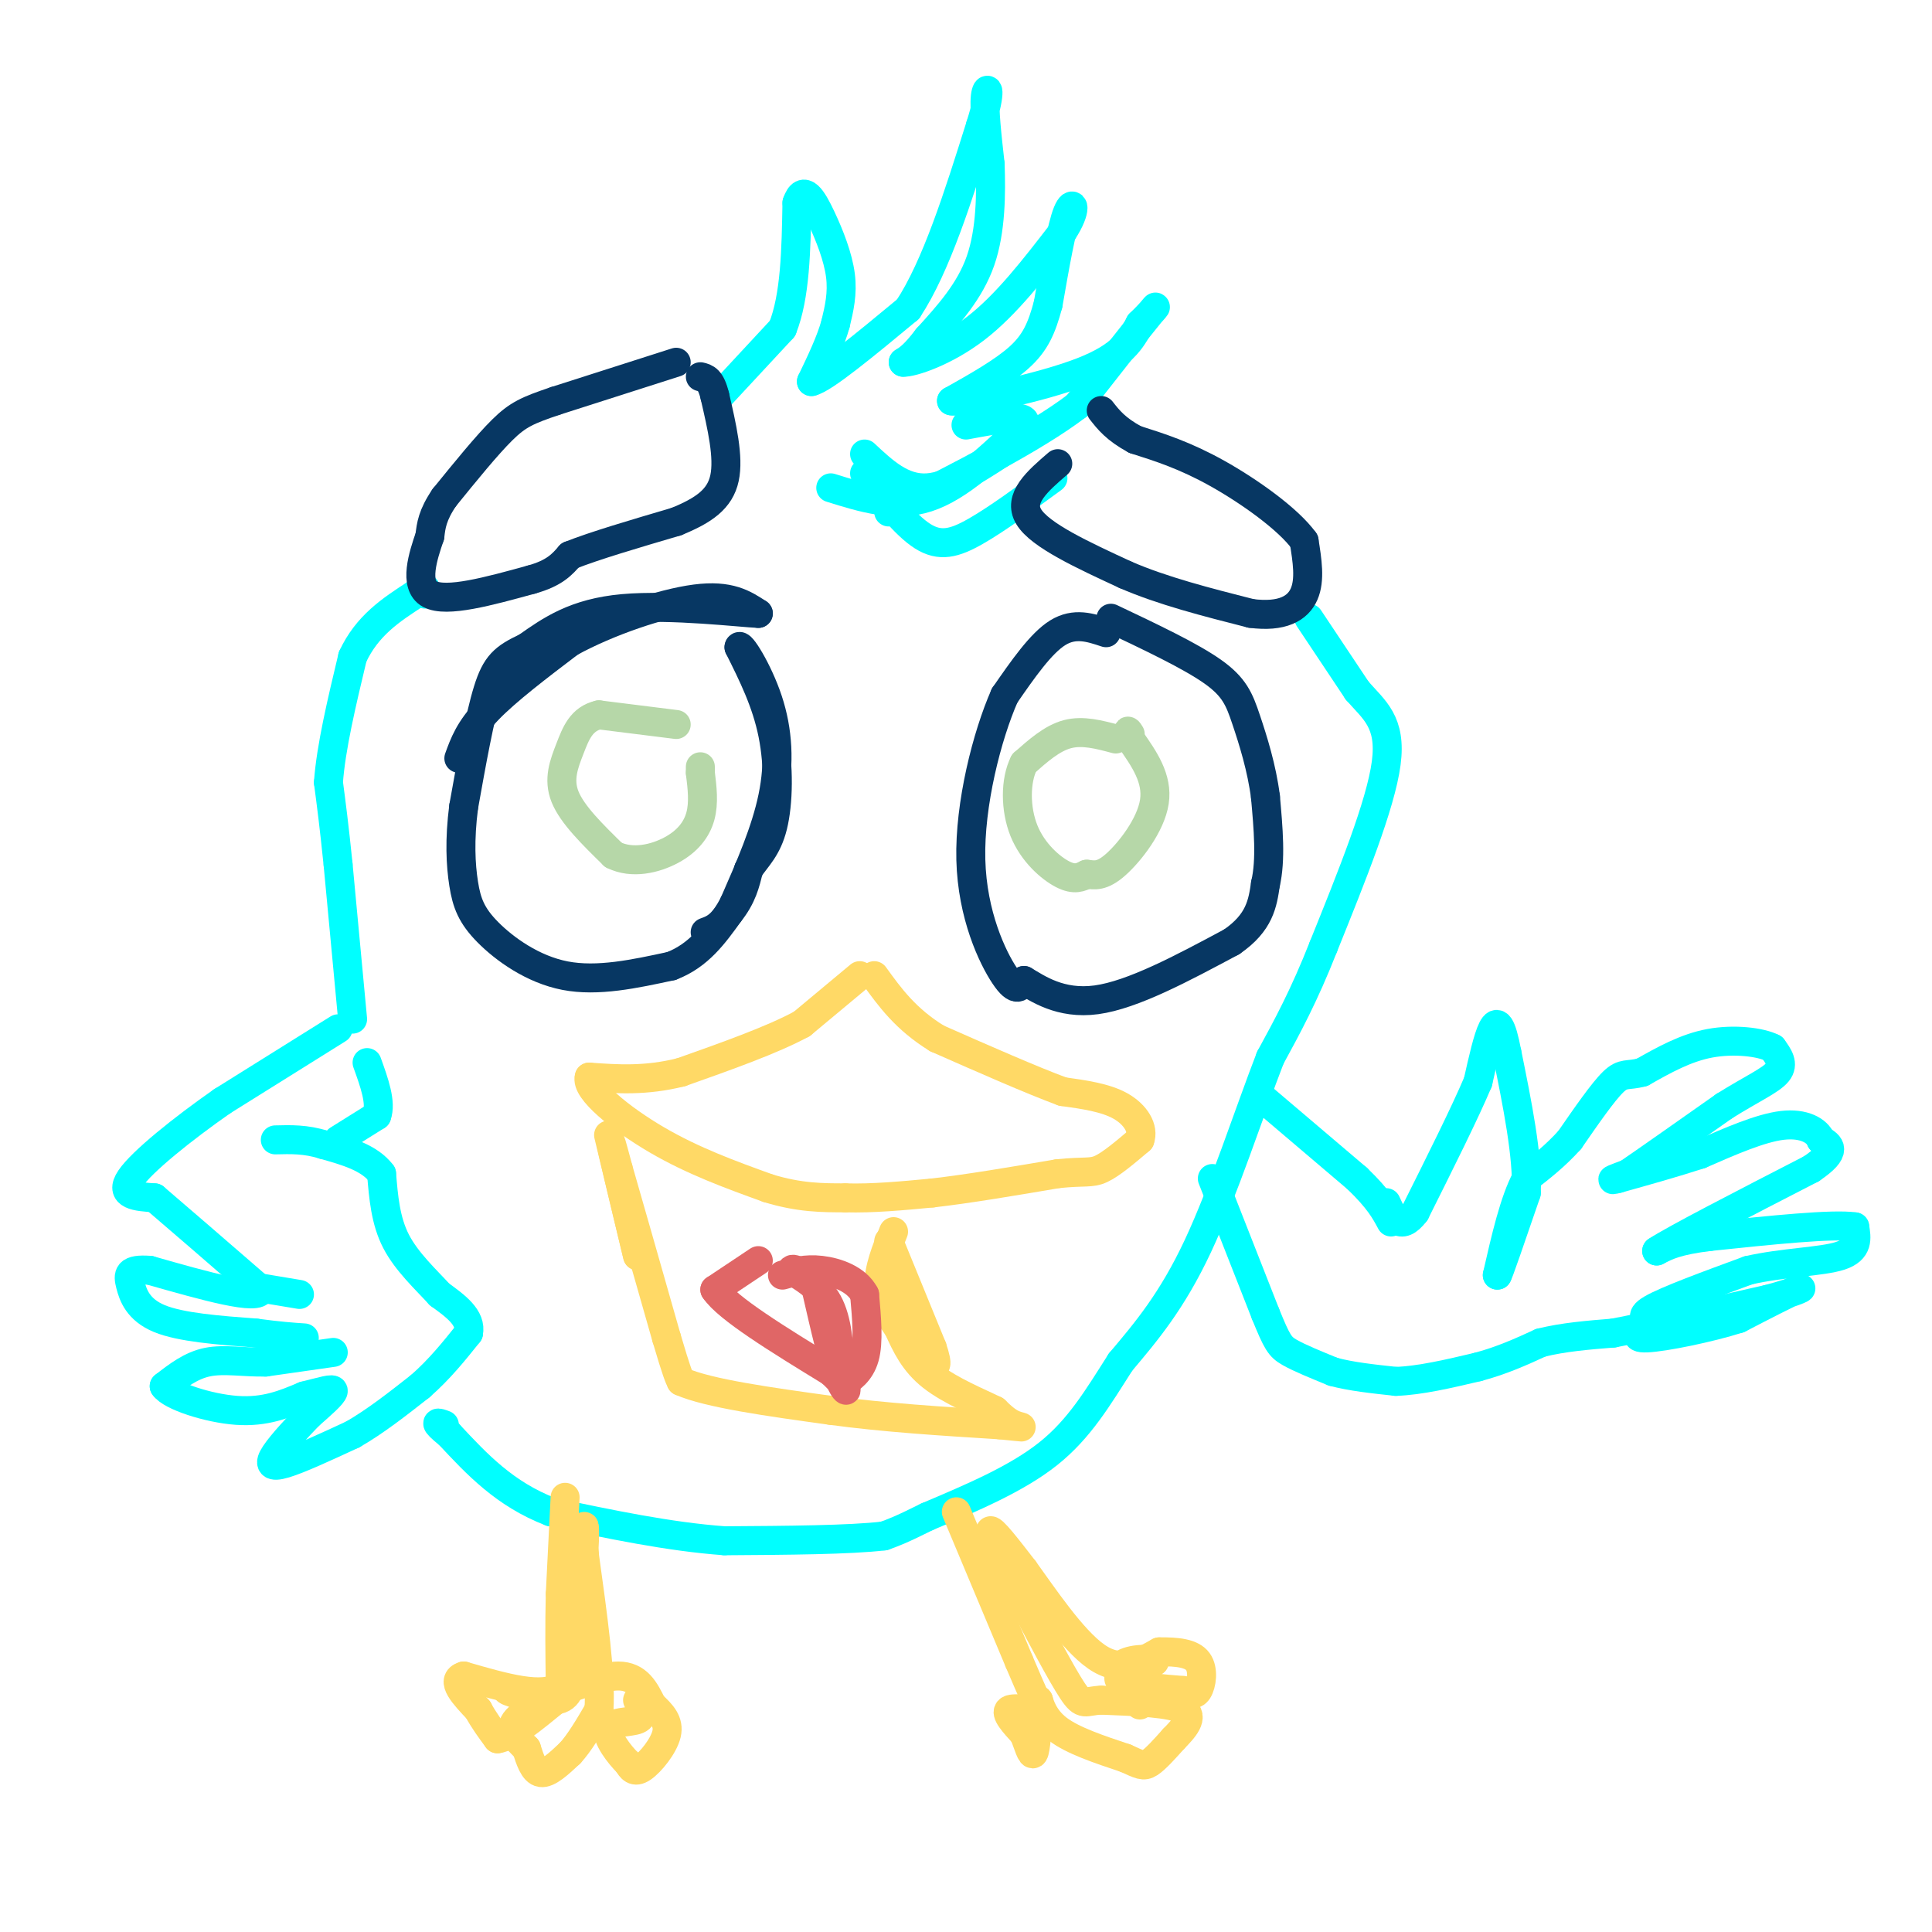 <svg viewBox='0 0 400 400' version='1.1' xmlns='http://www.w3.org/2000/svg' xmlns:xlink='http://www.w3.org/1999/xlink'><g fill='none' stroke='#00ffff' stroke-width='6' stroke-linecap='round' stroke-linejoin='round'><path d='M271,128c0.000,0.000 10.000,15.000 10,15'/><path d='M281,143c3.467,3.978 7.133,6.422 6,15c-1.133,8.578 -7.067,23.289 -13,38'/><path d='M274,196c-4.000,10.167 -7.500,16.583 -11,23'/><path d='M263,219c-4.333,11.178 -9.667,27.622 -15,39c-5.333,11.378 -10.667,17.689 -16,24'/><path d='M232,282c-4.711,7.378 -8.489,13.822 -15,19c-6.511,5.178 -15.756,9.089 -25,13'/><path d='M192,314c-5.667,2.833 -7.333,3.417 -9,4'/><path d='M183,318c-7.000,0.833 -20.000,0.917 -33,1'/><path d='M150,319c-11.500,-0.833 -23.750,-3.417 -36,-6'/><path d='M114,313c-9.500,-3.667 -15.250,-9.833 -21,-16'/><path d='M93,297c-3.667,-3.000 -2.333,-2.500 -1,-2'/><path d='M70,213c0.000,0.000 -24.000,15.000 -24,15'/><path d='M46,228c-8.178,5.711 -16.622,12.489 -19,16c-2.378,3.511 1.311,3.756 5,4'/><path d='M32,248c4.500,3.833 13.250,11.417 22,19'/><path d='M54,267c-0.167,2.500 -11.583,-0.750 -23,-4'/><path d='M31,263c-4.583,-0.321 -4.542,0.875 -4,3c0.542,2.125 1.583,5.179 6,7c4.417,1.821 12.208,2.411 20,3'/><path d='M53,276c5.000,0.667 7.500,0.833 10,1'/><path d='M50,266c0.000,0.000 12.000,2.000 12,2'/><path d='M69,280c0.000,0.000 -14.000,2.000 -14,2'/><path d='M55,282c-4.444,0.089 -8.556,-0.689 -12,0c-3.444,0.689 -6.222,2.844 -9,5'/><path d='M34,287c1.311,2.022 9.089,4.578 15,5c5.911,0.422 9.956,-1.289 14,-3'/><path d='M63,289c3.733,-0.911 6.067,-1.689 6,-1c-0.067,0.689 -2.533,2.844 -5,5'/><path d='M64,293c-2.310,2.393 -5.583,5.875 -7,8c-1.417,2.125 -0.976,2.893 2,2c2.976,-0.893 8.488,-3.446 14,-6'/><path d='M73,297c4.667,-2.667 9.333,-6.333 14,-10'/><path d='M87,287c4.000,-3.500 7.000,-7.250 10,-11'/><path d='M97,276c0.667,-3.167 -2.667,-5.583 -6,-8'/><path d='M91,268c-2.800,-3.067 -6.800,-6.733 -9,-11c-2.200,-4.267 -2.600,-9.133 -3,-14'/><path d='M79,243c-2.500,-3.333 -7.250,-4.667 -12,-6'/><path d='M67,237c-3.667,-1.167 -6.833,-1.083 -10,-1'/><path d='M70,236c0.000,0.000 8.000,-5.000 8,-5'/><path d='M78,231c1.000,-2.667 -0.500,-6.833 -2,-11'/><path d='M73,211c0.000,0.000 -3.000,-32.000 -3,-32'/><path d='M70,179c-0.833,-8.167 -1.417,-12.583 -2,-17'/><path d='M68,162c0.500,-7.167 2.750,-16.583 5,-26'/><path d='M73,136c3.000,-6.500 8.000,-9.750 13,-13'/><path d='M86,123c2.500,-2.167 2.250,-1.083 2,0'/><path d='M149,82c0.000,0.000 13.000,-14.000 13,-14'/><path d='M162,68c2.667,-6.667 2.833,-16.333 3,-26'/><path d='M165,42c1.345,-3.940 3.208,-0.792 5,3c1.792,3.792 3.512,8.226 4,12c0.488,3.774 -0.256,6.887 -1,10'/><path d='M173,67c-1.000,3.667 -3.000,7.833 -5,12'/><path d='M168,79c2.500,-0.500 11.250,-7.750 20,-15'/><path d='M188,64c5.833,-8.833 10.417,-23.417 15,-38'/><path d='M203,26c2.511,-7.867 1.289,-8.533 1,-6c-0.289,2.533 0.356,8.267 1,14'/><path d='M205,34c0.200,5.911 0.200,13.689 -2,20c-2.200,6.311 -6.600,11.156 -11,16'/><path d='M192,70c-2.667,3.500 -3.833,4.250 -5,5'/><path d='M187,75c1.756,0.111 8.644,-2.111 15,-7c6.356,-4.889 12.178,-12.444 18,-20'/><path d='M220,48c3.200,-4.844 2.200,-6.956 1,-4c-1.200,2.956 -2.600,10.978 -4,19'/><path d='M217,63c-1.333,5.000 -2.667,8.000 -6,11c-3.333,3.000 -8.667,6.000 -14,9'/><path d='M197,83c3.289,0.511 18.511,-2.711 27,-6c8.489,-3.289 10.244,-6.644 12,-10'/><path d='M236,67c2.978,-2.844 4.422,-4.956 2,-2c-2.422,2.956 -8.711,10.978 -15,19'/><path d='M223,84c-9.000,6.833 -24.000,14.417 -39,22'/><path d='M172,101c6.667,2.083 13.333,4.167 20,2c6.667,-2.167 13.333,-8.583 20,-15'/><path d='M212,88c1.333,-2.500 -5.333,-1.250 -12,0'/><path d='M179,94c3.917,3.667 7.833,7.333 13,7c5.167,-0.333 11.583,-4.667 18,-9'/><path d='M179,98c4.200,5.356 8.400,10.711 12,13c3.600,2.289 6.600,1.511 11,-1c4.400,-2.511 10.200,-6.756 16,-11'/><path d='M261,227c0.000,0.000 20.000,17.000 20,17'/><path d='M281,244c4.500,4.333 5.750,6.667 7,9'/><path d='M251,244c0.000,0.000 11.000,28.000 11,28'/><path d='M262,272c2.422,5.956 2.978,6.844 5,8c2.022,1.156 5.511,2.578 9,4'/><path d='M276,284c3.667,1.000 8.333,1.500 13,2'/><path d='M289,286c5.000,-0.167 11.000,-1.583 17,-3'/><path d='M306,283c5.000,-1.333 9.000,-3.167 13,-5'/><path d='M319,278c4.667,-1.167 9.833,-1.583 15,-2'/><path d='M334,276c7.833,-1.500 19.917,-4.250 32,-7'/><path d='M366,269c6.844,-1.800 7.956,-2.800 6,-2c-1.956,0.800 -6.978,3.400 -12,6'/><path d='M360,273c-6.133,1.956 -15.467,3.844 -19,4c-3.533,0.156 -1.267,-1.422 1,-3'/><path d='M342,274c-0.733,-0.778 -3.067,-1.222 0,-3c3.067,-1.778 11.533,-4.889 20,-8'/><path d='M362,263c7.200,-1.644 15.200,-1.756 19,-3c3.800,-1.244 3.400,-3.622 3,-6'/><path d='M384,254c-4.500,-0.667 -17.250,0.667 -30,2'/><path d='M354,256c-6.833,0.833 -8.917,1.917 -11,3'/><path d='M343,259c3.500,-2.333 17.750,-9.667 32,-17'/><path d='M375,242c5.667,-3.833 3.833,-4.917 2,-6'/><path d='M377,236c-0.711,-1.867 -3.489,-3.533 -8,-3c-4.511,0.533 -10.756,3.267 -17,6'/><path d='M352,239c-5.667,1.833 -11.333,3.417 -17,5'/><path d='M335,244c-2.500,0.667 -0.250,-0.167 2,-1'/><path d='M337,243c3.667,-2.500 11.833,-8.250 20,-14'/><path d='M357,229c5.600,-3.511 9.600,-5.289 11,-7c1.400,-1.711 0.200,-3.356 -1,-5'/><path d='M367,217c-2.422,-1.267 -7.978,-1.933 -13,-1c-5.022,0.933 -9.511,3.467 -14,6'/><path d='M340,222c-3.111,0.844 -3.889,-0.044 -6,2c-2.111,2.044 -5.556,7.022 -9,12'/><path d='M325,236c-3.000,3.333 -6.000,5.667 -9,8'/><path d='M316,244c-2.500,4.667 -4.250,12.333 -6,20'/><path d='M310,264c0.000,0.500 3.000,-8.250 6,-17'/><path d='M316,247c0.333,-7.667 -1.833,-18.333 -4,-29'/><path d='M312,218c-1.156,-6.111 -2.044,-6.889 -3,-5c-0.956,1.889 -1.978,6.444 -3,11'/><path d='M306,224c-2.667,6.333 -7.833,16.667 -13,27'/><path d='M293,251c-3.167,4.167 -4.583,1.083 -6,-2'/></g>
<g fill='none' stroke='#ffd966' stroke-width='6' stroke-linecap='round' stroke-linejoin='round'><path d='M117,310c0.000,0.000 -1.000,20.000 -1,20'/><path d='M116,330c-0.167,6.500 -0.083,12.750 0,19'/><path d='M116,349c-3.333,2.833 -11.667,0.417 -20,-2'/><path d='M96,347c-2.833,0.833 0.083,3.917 3,7'/><path d='M99,354c1.167,2.167 2.583,4.083 4,6'/><path d='M103,360c2.667,-0.333 7.333,-4.167 12,-8'/><path d='M115,352c0.000,-0.622 -6.000,1.822 -8,4c-2.000,2.178 0.000,4.089 2,6'/><path d='M109,362c0.711,2.222 1.489,4.778 3,5c1.511,0.222 3.756,-1.889 6,-4'/><path d='M118,363c2.000,-2.167 4.000,-5.583 6,-9'/><path d='M124,354c0.500,-6.833 -1.250,-19.417 -3,-32'/><path d='M121,322c-0.378,-6.800 0.178,-7.800 0,-3c-0.178,4.800 -1.089,15.400 -2,26'/><path d='M119,345c-0.810,5.738 -1.833,7.083 -5,7c-3.167,-0.083 -8.476,-1.595 -9,-2c-0.524,-0.405 3.738,0.298 8,1'/><path d='M113,351c4.267,-1.000 10.933,-4.000 15,-4c4.067,0.000 5.533,3.000 7,6'/><path d='M135,353c2.024,1.857 3.583,3.500 3,6c-0.583,2.500 -3.310,5.857 -5,7c-1.690,1.143 -2.345,0.071 -3,-1'/><path d='M130,365c-1.726,-1.667 -4.542,-5.333 -4,-7c0.542,-1.667 4.440,-1.333 6,-2c1.560,-0.667 0.780,-2.333 0,-4'/><path d='M198,313c0.000,0.000 13.000,31.000 13,31'/><path d='M211,344c2.833,6.667 3.417,7.833 4,9'/><path d='M215,353c-0.844,1.400 -4.956,0.400 -6,1c-1.044,0.600 0.978,2.800 3,5'/><path d='M212,359c0.867,2.067 1.533,4.733 2,4c0.467,-0.733 0.733,-4.867 1,-9'/><path d='M215,354c0.167,-1.833 0.083,-1.917 0,-2'/><path d='M215,352c0.267,0.756 0.933,3.644 4,6c3.067,2.356 8.533,4.178 14,6'/><path d='M233,364c3.067,1.378 3.733,1.822 5,1c1.267,-0.822 3.133,-2.911 5,-5'/><path d='M243,360c1.978,-2.022 4.422,-4.578 2,-6c-2.422,-1.422 -9.711,-1.711 -17,-2'/><path d='M228,352c-3.489,0.133 -3.711,1.467 -6,-2c-2.289,-3.467 -6.644,-11.733 -11,-20'/><path d='M211,330c-3.356,-6.356 -6.244,-12.244 -6,-13c0.244,-0.756 3.622,3.622 7,8'/><path d='M212,325c3.844,5.289 9.956,14.511 15,18c5.044,3.489 9.022,1.244 13,-1'/><path d='M240,342c3.786,-0.060 6.750,0.292 8,2c1.250,1.708 0.786,4.774 0,6c-0.786,1.226 -1.893,0.613 -3,0'/><path d='M245,350c-3.667,-0.267 -11.333,-0.933 -13,-2c-1.667,-1.067 2.667,-2.533 7,-4'/><path d='M239,344c-0.644,-0.756 -5.756,-0.644 -7,1c-1.244,1.644 1.378,4.822 4,8'/><path d='M178,202c0.000,0.000 -12.000,10.000 -12,10'/><path d='M166,212c-6.167,3.333 -15.583,6.667 -25,10'/><path d='M141,222c-7.333,1.833 -13.167,1.417 -19,1'/><path d='M122,223c-0.867,2.600 6.467,8.600 14,13c7.533,4.400 15.267,7.200 23,10'/><path d='M159,246c6.500,2.000 11.250,2.000 16,2'/><path d='M175,248c5.667,0.167 11.833,-0.417 18,-1'/><path d='M193,247c7.333,-0.833 16.667,-2.417 26,-4'/><path d='M219,243c5.689,-0.578 6.911,-0.022 9,-1c2.089,-0.978 5.044,-3.489 8,-6'/><path d='M236,236c0.889,-2.356 -0.889,-5.244 -4,-7c-3.111,-1.756 -7.556,-2.378 -12,-3'/><path d='M220,226c-6.333,-2.333 -16.167,-6.667 -26,-11'/><path d='M194,215c-6.500,-4.000 -9.750,-8.500 -13,-13'/><path d='M126,235c0.000,0.000 6.000,25.000 6,25'/><path d='M132,260c-0.222,-0.911 -3.778,-15.689 -5,-21c-1.222,-5.311 -0.111,-1.156 1,3'/><path d='M128,242c1.833,6.333 5.917,20.667 10,35'/><path d='M138,277c2.167,7.333 2.583,8.167 3,9'/><path d='M141,286c5.667,2.500 18.333,4.250 31,6'/><path d='M172,292c11.000,1.500 23.000,2.250 35,3'/><path d='M207,295c6.289,0.600 4.511,0.600 3,0c-1.511,-0.600 -2.756,-1.800 -4,-3'/><path d='M206,292c-3.200,-1.578 -9.200,-4.022 -13,-7c-3.800,-2.978 -5.400,-6.489 -7,-10'/><path d='M186,275c-2.111,-3.067 -3.889,-5.733 -4,-9c-0.111,-3.267 1.444,-7.133 3,-11'/><path d='M184,257c0.000,0.000 9.000,22.000 9,22'/><path d='M193,279c1.444,4.267 0.556,3.933 0,3c-0.556,-0.933 -0.778,-2.467 -1,-4'/></g>
<g fill='none' stroke='#e06666' stroke-width='6' stroke-linecap='round' stroke-linejoin='round'><path d='M157,261c0.000,0.000 -9.000,6.000 -9,6'/><path d='M148,267c2.500,3.833 13.250,10.417 24,17'/><path d='M172,284c4.400,3.933 3.400,5.267 2,2c-1.400,-3.267 -3.200,-11.133 -5,-19'/><path d='M169,267c-2.286,-4.036 -5.500,-4.625 -5,-4c0.500,0.625 4.714,2.464 7,6c2.286,3.536 2.643,8.768 3,14'/><path d='M174,283c0.452,2.988 0.083,3.458 1,3c0.917,-0.458 3.119,-1.845 4,-5c0.881,-3.155 0.440,-8.077 0,-13'/><path d='M179,268c-1.644,-3.178 -5.756,-4.622 -9,-5c-3.244,-0.378 -5.622,0.311 -8,1'/></g>
<g fill='none' stroke='#073763' stroke-width='6' stroke-linecap='round' stroke-linejoin='round'><path d='M140,75c0.000,0.000 -25.000,8.000 -25,8'/><path d='M115,83c-5.800,1.956 -7.800,2.844 -11,6c-3.200,3.156 -7.600,8.578 -12,14'/><path d='M92,103c-2.500,3.667 -2.750,5.833 -3,8'/><path d='M89,111c-1.400,4.044 -3.400,10.156 0,12c3.400,1.844 12.200,-0.578 21,-3'/><path d='M110,120c4.833,-1.333 6.417,-3.167 8,-5'/><path d='M118,115c5.000,-2.000 13.500,-4.500 22,-7'/><path d='M140,108c5.733,-2.333 9.067,-4.667 10,-9c0.933,-4.333 -0.533,-10.667 -2,-17'/><path d='M148,82c-0.833,-3.500 -1.917,-3.750 -3,-4'/><path d='M219,96c-4.167,3.583 -8.333,7.167 -6,11c2.333,3.833 11.167,7.917 20,12'/><path d='M233,119c7.667,3.333 16.833,5.667 26,8'/><path d='M259,127c6.489,0.844 9.711,-1.044 11,-4c1.289,-2.956 0.644,-6.978 0,-11'/><path d='M270,112c-3.244,-4.511 -11.356,-10.289 -18,-14c-6.644,-3.711 -11.822,-5.356 -17,-7'/><path d='M235,91c-4.000,-2.167 -5.500,-4.083 -7,-6'/><path d='M95,157c1.083,-3.000 2.167,-6.000 6,-10c3.833,-4.000 10.417,-9.000 17,-14'/><path d='M118,133c7.844,-4.311 18.956,-8.089 26,-9c7.044,-0.911 10.022,1.044 13,3'/><path d='M157,127c-3.311,-0.111 -18.089,-1.889 -28,-1c-9.911,0.889 -14.956,4.444 -20,8'/><path d='M109,134c-4.667,2.178 -6.333,3.622 -8,9c-1.667,5.378 -3.333,14.689 -5,24'/><path d='M96,167c-0.892,6.880 -0.620,12.081 0,16c0.620,3.919 1.590,6.555 5,10c3.410,3.445 9.260,7.699 16,9c6.740,1.301 14.370,-0.349 22,-2'/><path d='M139,200c5.667,-2.167 8.833,-6.583 12,-11'/><path d='M151,189c2.667,-3.333 3.333,-6.167 4,-9'/><path d='M155,180c1.667,-2.512 3.833,-4.292 5,-9c1.167,-4.708 1.333,-12.345 0,-19c-1.333,-6.655 -4.167,-12.327 -7,-18'/><path d='M153,134c0.119,-1.226 3.917,4.708 6,11c2.083,6.292 2.452,12.940 1,20c-1.452,7.060 -4.726,14.530 -8,22'/><path d='M152,187c-2.333,4.667 -4.167,5.333 -6,6'/><path d='M229,131c-3.250,-1.083 -6.500,-2.167 -10,0c-3.500,2.167 -7.250,7.583 -11,13'/><path d='M208,144c-3.655,8.286 -7.292,22.500 -7,34c0.292,11.500 4.512,20.286 7,24c2.488,3.714 3.244,2.357 4,1'/><path d='M212,203c2.711,1.578 7.489,5.022 15,4c7.511,-1.022 17.756,-6.511 28,-12'/><path d='M255,195c5.833,-4.000 6.417,-8.000 7,-12'/><path d='M262,183c1.167,-5.000 0.583,-11.500 0,-18'/><path d='M262,165c-0.738,-5.940 -2.583,-11.792 -4,-16c-1.417,-4.208 -2.405,-6.774 -7,-10c-4.595,-3.226 -12.798,-7.113 -21,-11'/></g>
<g fill='none' stroke='#b6d7a8' stroke-width='6' stroke-linecap='round' stroke-linejoin='round'><path d='M140,150c0.000,0.000 -16.000,-2.000 -16,-2'/><path d='M124,148c-3.655,0.821 -4.792,3.875 -6,7c-1.208,3.125 -2.488,6.321 -1,10c1.488,3.679 5.744,7.839 10,12'/><path d='M127,177c3.905,1.940 8.667,0.792 12,-1c3.333,-1.792 5.238,-4.226 6,-7c0.762,-2.774 0.381,-5.887 0,-9'/><path d='M145,160c0.000,-1.667 0.000,-1.333 0,-1'/><path d='M231,153c-3.417,-0.917 -6.833,-1.833 -10,-1c-3.167,0.833 -6.083,3.417 -9,6'/><path d='M212,158c-1.810,3.560 -1.833,9.458 0,14c1.833,4.542 5.524,7.726 8,9c2.476,1.274 3.738,0.637 5,0'/><path d='M225,181c1.595,0.167 3.083,0.583 6,-2c2.917,-2.583 7.262,-8.167 8,-13c0.738,-4.833 -2.131,-8.917 -5,-13'/><path d='M234,153c-0.833,-2.333 -0.417,-1.667 0,-1'/></g>
</svg>